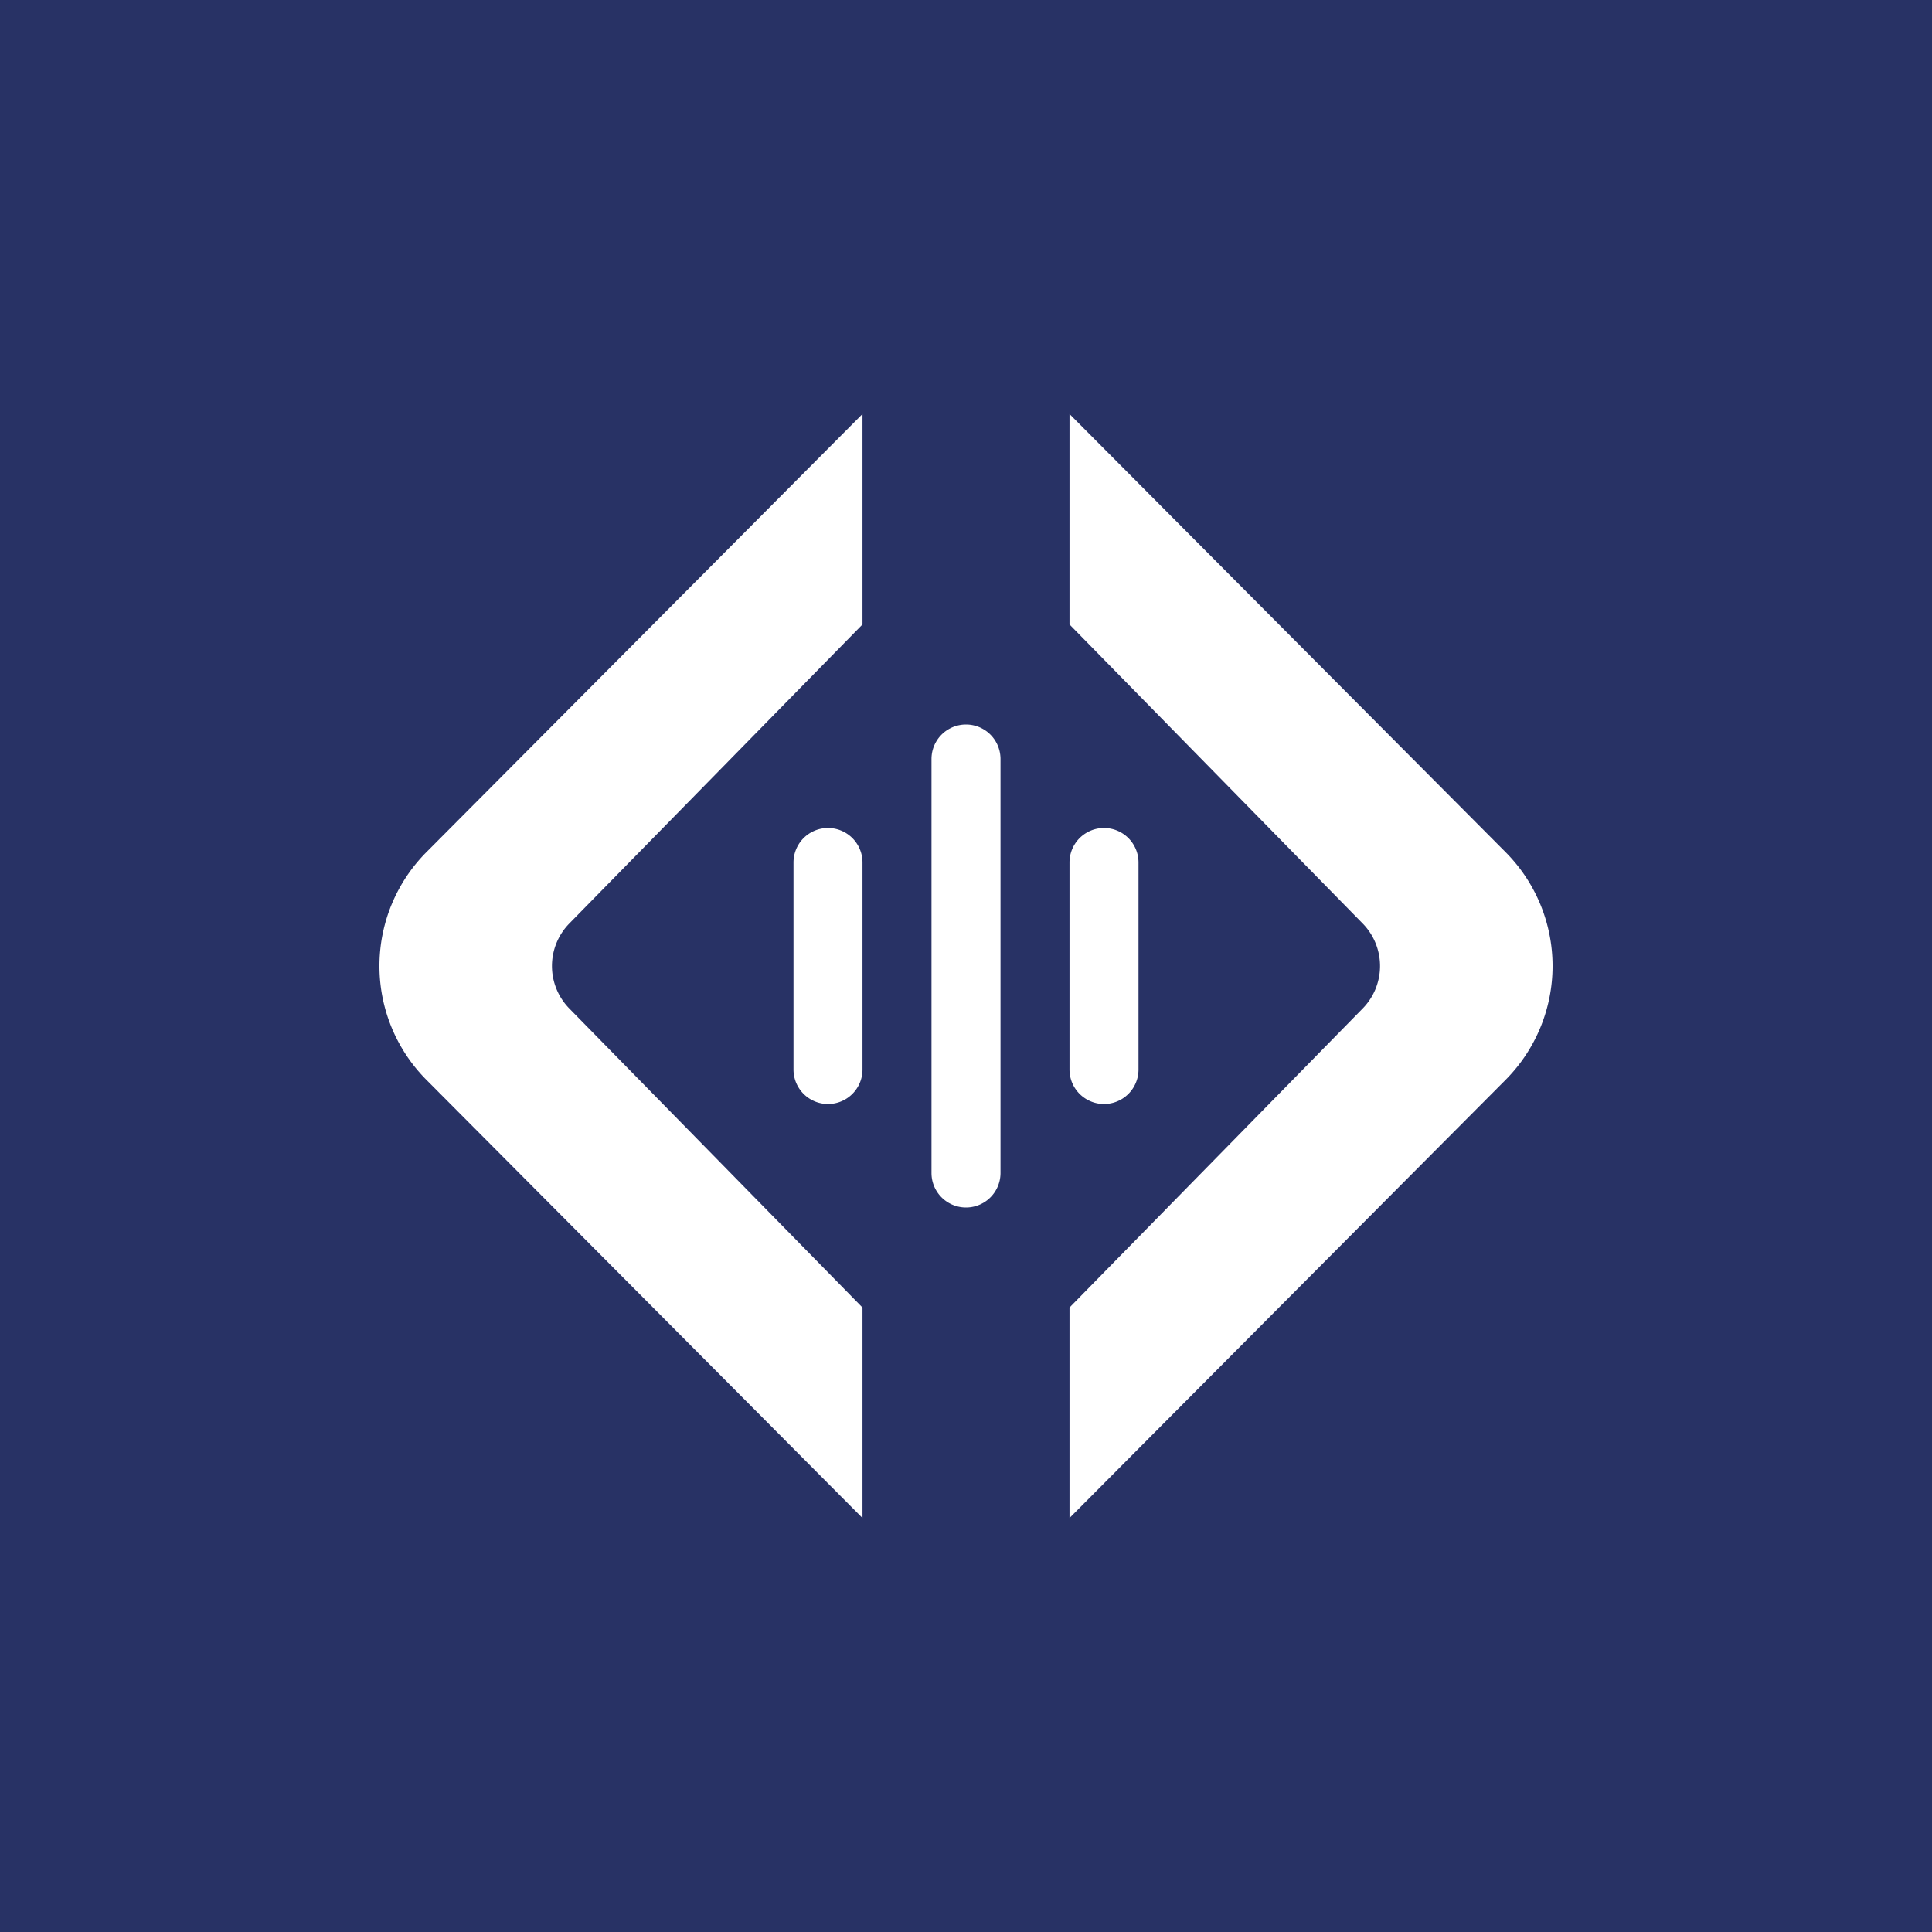 <!-- by TradingView --><svg width="56" height="56" viewBox="0 0 56 56" xmlns="http://www.w3.org/2000/svg"><path fill="#283265" d="M0 0h56v56H0z"/><path d="M12.34 24.72 25 12v6.1l-8.49 8.66a1.76 1.76 0 0 0 0 2.48L25 37.9V44L12.34 31.28a4.68 4.68 0 0 1 0-6.56ZM31 37.9V44l12.66-12.72a4.68 4.68 0 0 0 0-6.56L31 12v6.1l8.49 8.66a1.76 1.76 0 0 1 0 2.48L31 37.9ZM27 22a1 1 0 1 1 2 0v12a1 1 0 1 1-2 0V22Z" fill="#fff"/><path d="M23 25a1 1 0 1 1 2 0v6a1 1 0 1 1-2 0v-6ZM31 25a1 1 0 1 1 2 0v6a1 1 0 1 1-2 0v-6Z" fill="#fff"/></svg>